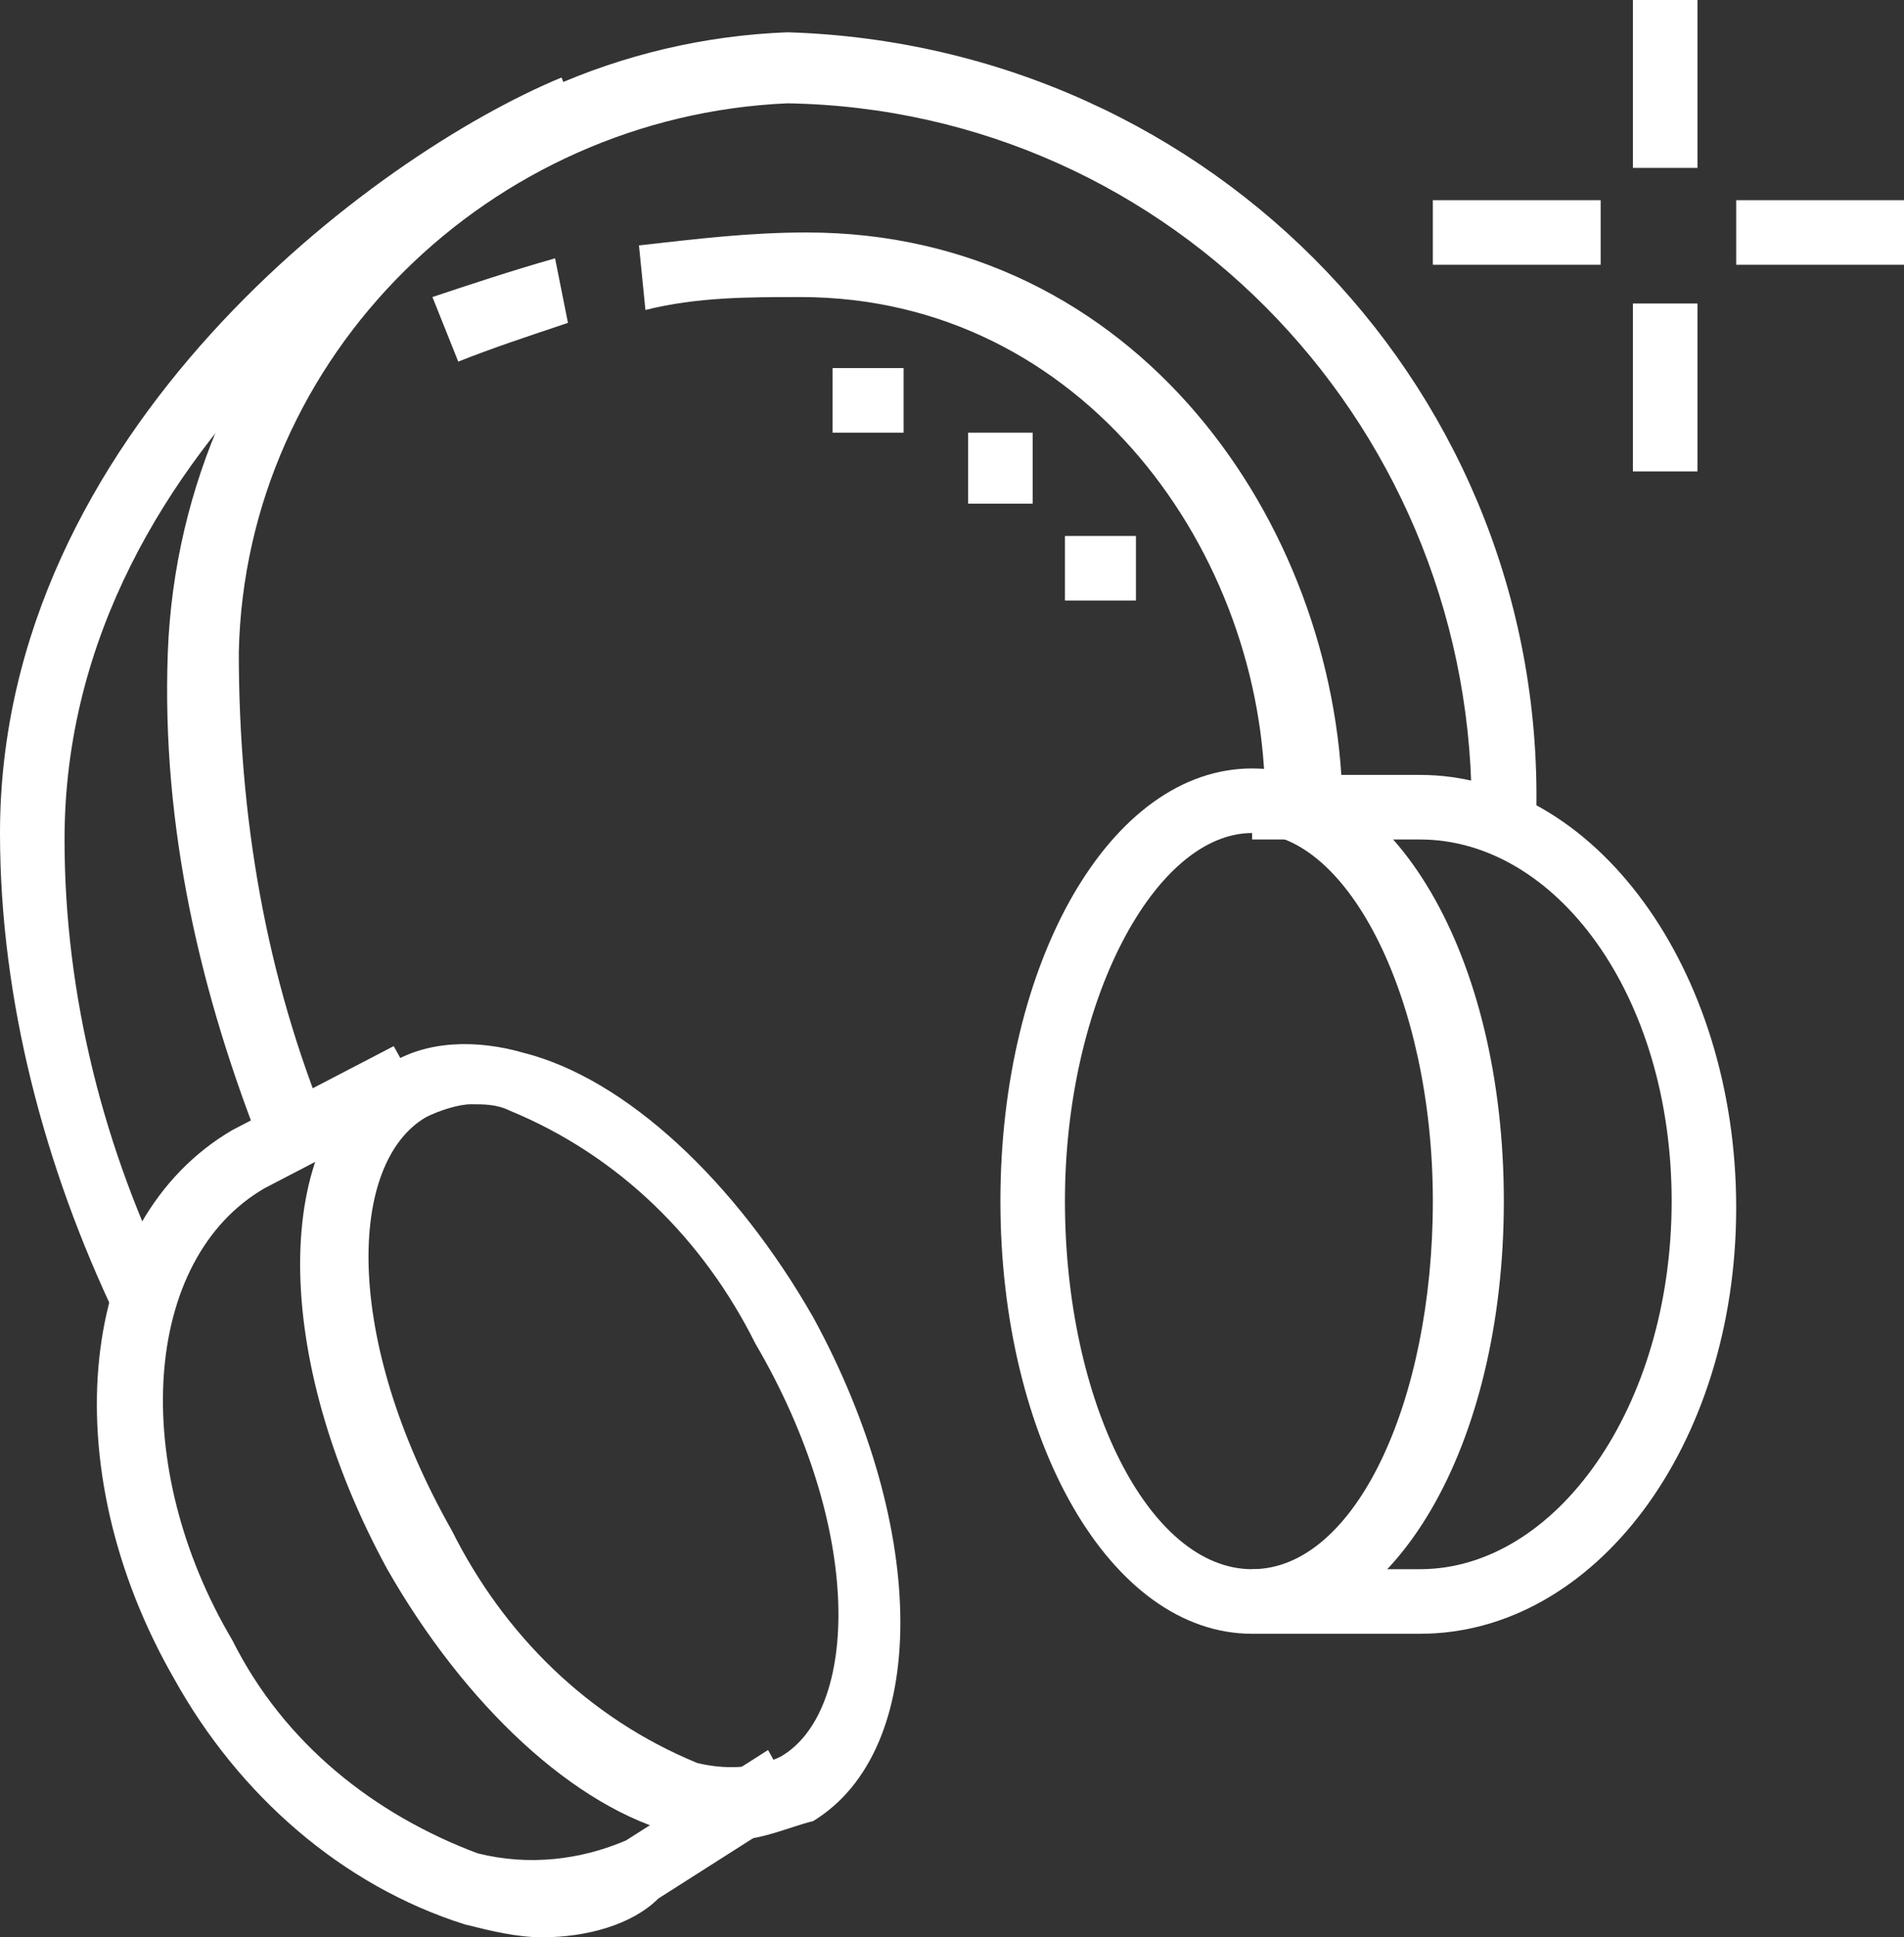 <?xml version="1.0" encoding="utf-8"?>
<!-- Generator: Adobe Illustrator 26.0.3, SVG Export Plug-In . SVG Version: 6.00 Build 0)  -->
<svg version="1.1" id="圖層_5" xmlns="http://www.w3.org/2000/svg" xmlns:xlink="http://www.w3.org/1999/xlink" x="0px" y="0px"
	 viewBox="0 0 29.5 30" style="enable-background:new 0 0 29.5 30;" xml:space="preserve">
<rect x="0" y="0" width="29.5" height="30" fill="#333333" stroke="none"/>
<style type="text/css">
	.st0{fill:#FFFFFF;}
</style>
<path class="st0" d="M19.4,25.3c-2.2,0-3.9-3-3.9-6.7s1.7-6.7,3.9-6.7s3.9,2.9,3.9,6.7S21.6,25.3,19.4,25.3z M19.4,12.9
	c-1.5,0-2.9,2.6-2.9,5.7s1.3,5.7,2.9,5.7s2.8-2.6,2.8-5.7S20.9,12.9,19.4,12.9z"/>
<path class="st0" d="M4.1,17.9c-1-2.5-1.6-5.1-1.5-7.8c0.2-5.2,4.4-9.4,9.6-9.6c6.6,0.2,11.8,5.6,11.6,12.2h-1
	c0.1-6-4.6-11-10.6-11.1c-4.6,0.2-8.4,3.9-8.5,8.5c0,2.5,0.4,5,1.4,7.4L4.1,17.9z"/>
<path class="st0" d="M7.1,5.6l-0.4-1C7.3,4.4,7.9,4.2,8.6,4l0.2,1C8.2,5.2,7.6,5.4,7.1,5.6z"/>
<path class="st0" d="M19.6,12.4c0-3.8-2.8-7.8-7.2-7.8c-0.8,0-1.6,0-2.4,0.2l-0.1-1c0.9-0.1,1.7-0.2,2.6-0.2c5.1,0,8.2,4.5,8.3,8.8
	L19.6,12.4z"/>
<path class="st0" d="M1.8,20.4C0.7,18.1,0,15.5,0,12.9C0,6.7,5.8,2.4,8.7,1.2l0.4,1C7.4,2.9,1,6.7,1,13c0,2.4,0.6,4.8,1.7,7
	L1.8,20.4z"/>
<rect x="25.3" class="st0" width="1" height="2.6"/>
<rect x="26.9" y="3.1" class="st0" width="2.6" height="1"/>
<rect x="25.3" y="4.7" class="st0" width="1" height="2.6"/>
<rect x="22.2" y="3.1" class="st0" width="2.6" height="1"/>
<polygon class="st0" points="14,5.7 12.9,5.7 12.9,6.7 14,6.7 14,5.7 "/>
<polygon class="st0" points="16,6.7 15,6.7 15,7.8 16,7.8 16,6.7 "/>
<polygon class="st0" points="17.6,8.3 16.5,8.3 16.5,9.3 17.6,9.3 17.6,8.3 "/>
<path class="st0" d="M22,25.3h-2.6v-1H22c2.1,0,3.9-2.5,3.9-5.7S24.1,13,22,13h-2.6v-1H22c2.7,0,4.9,3,4.9,6.7S24.7,25.3,22,25.3z"
	/>
<path class="st0" d="M11.3,28.5c-0.3,0-0.6,0-0.8-0.1c-1.6-0.4-3.3-2-4.5-4.1c-1.8-3.3-1.8-6.7,0-7.8c0.6-0.4,1.4-0.4,2.1-0.2
	c1.6,0.4,3.3,2,4.5,4.1l0,0c1.8,3.3,1.8,6.7,0,7.8C12.2,28.3,11.8,28.5,11.3,28.5z M7.3,17.1c-0.2,0-0.5,0.1-0.7,0.2
	c-1.2,0.7-1.3,3.4,0.4,6.4c0.8,1.6,2.1,2.9,3.8,3.6c0.4,0.1,0.9,0.1,1.3-0.1c1.2-0.7,1.3-3.5-0.4-6.4l0,0c-0.8-1.6-2.1-2.9-3.8-3.6
	C7.7,17.1,7.5,17.1,7.3,17.1z"/>
<path class="st0" d="M8.4,30c-0.4,0-0.8-0.1-1.2-0.2c-1.9-0.6-3.5-2-4.5-3.8c-1.9-3.3-1.5-7.1,0.9-8.5l2.5-1.3l0.5,0.9l-2.5,1.3
	c-1.9,1.1-2.1,4.3-0.5,7c0.8,1.6,2.2,2.7,3.8,3.3c0.8,0.2,1.6,0.1,2.3-0.2l2.2-1.4l0.5,0.9l-2.2,1.4C9.8,29.8,9.1,30,8.4,30z"/>
</svg>
